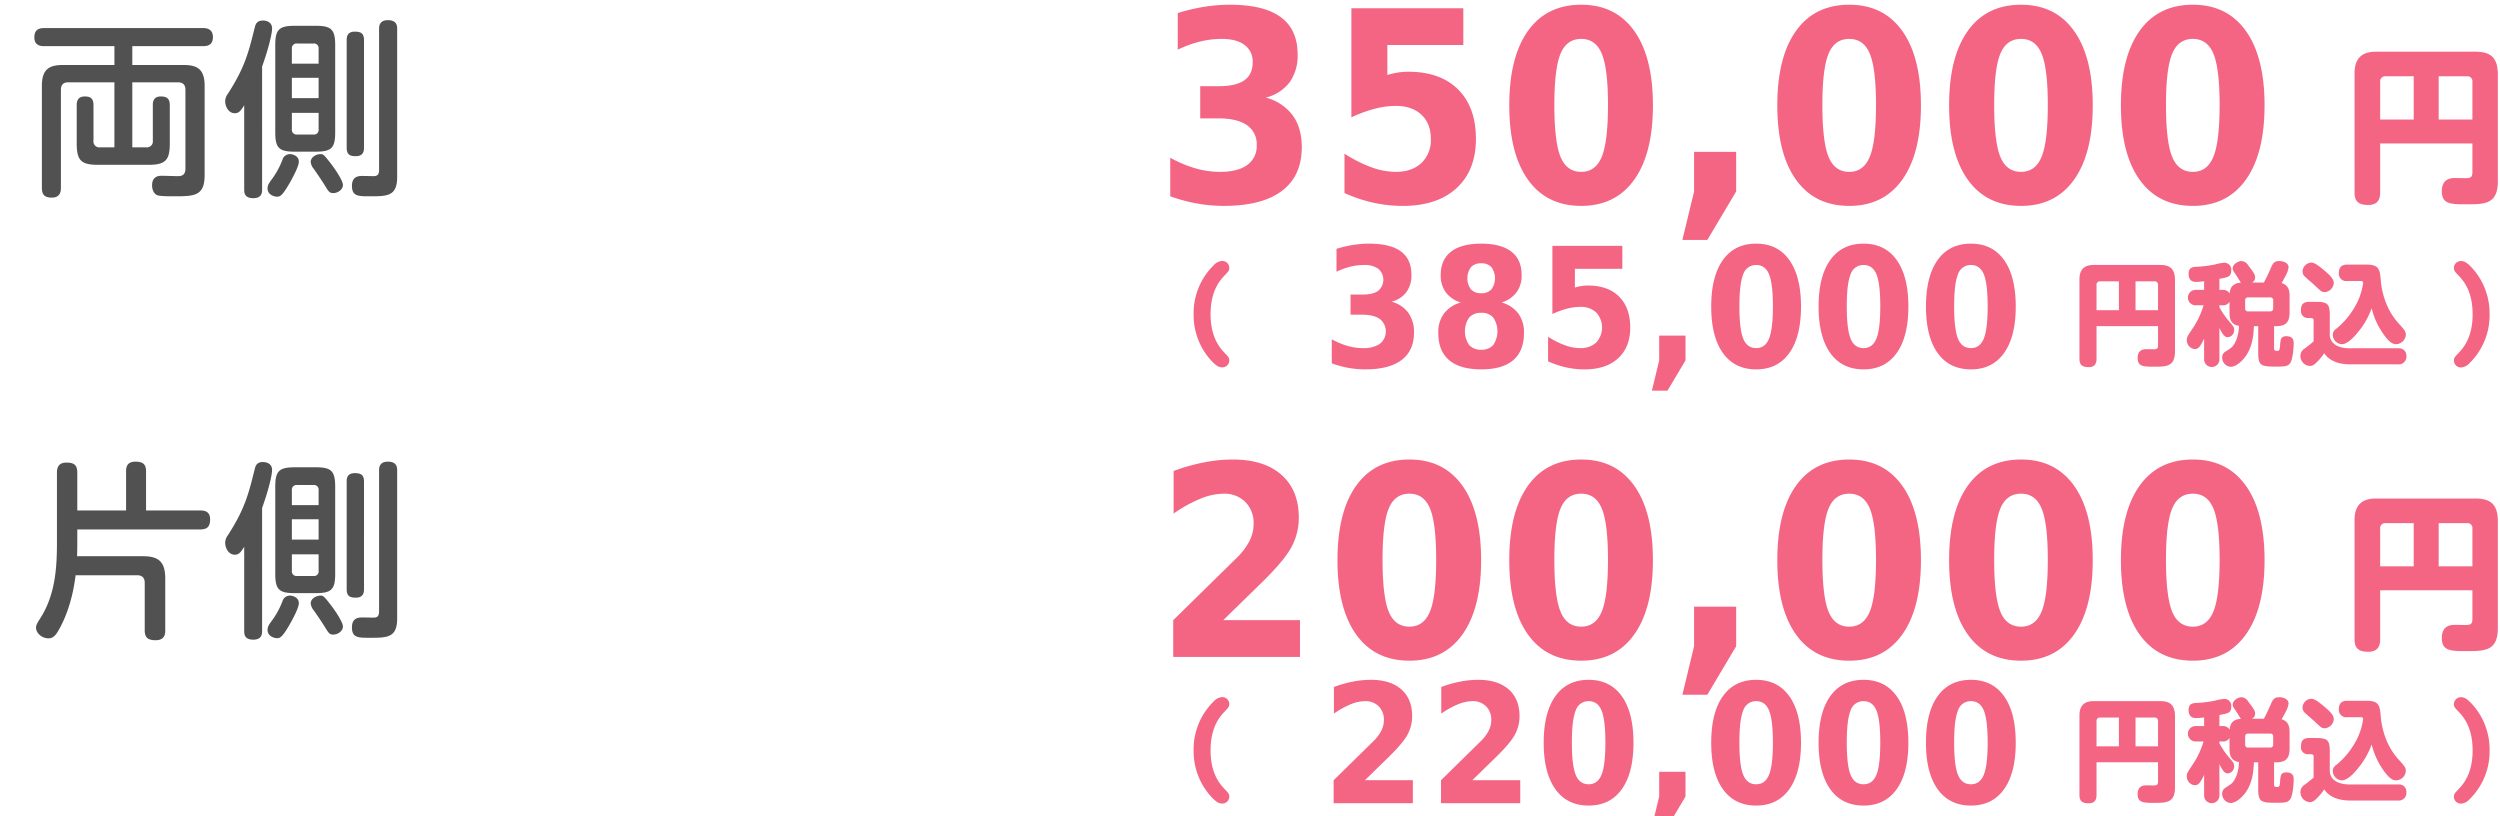 <svg id="グループ_2" data-name="グループ 2" xmlns="http://www.w3.org/2000/svg" width="940" height="307" viewBox="0 0 940 307">
  <defs>
    <style>
      .cls-1 {
        fill: #f46483;
      }

      .cls-1, .cls-2 {
        fill-rule: evenodd;
      }

      .cls-2 {
        fill: #515151;
      }
    </style>
  </defs>
  <path id="_350_000" data-name="350,000" class="cls-1" d="M484.879,30.956a17.109,17.109,0,0,0,3.027-10.474q0-9.375-6.347-14.038T462.418,1.781a61.344,61.344,0,0,0-9.644.781,71.289,71.289,0,0,0-9.936,2.344v13.77a42.616,42.616,0,0,1,8.3-3.027,34.292,34.292,0,0,1,8.252-1.025q5.566,0,8.593,2.3a7.673,7.673,0,0,1,3.028,6.494q0,4.541-3.125,6.763T458.414,32.4h-7.129V44.506h6.738q7.179,0,10.84,2.563a8.617,8.617,0,0,1,3.662,7.544,8.615,8.615,0,0,1-3.564,7.422q-3.566,2.589-10.3,2.588a33.384,33.384,0,0,1-9.228-1.343,44.7,44.7,0,0,1-9.424-3.979V73.8a60.507,60.507,0,0,0,10.058,2.71,57.644,57.644,0,0,0,10.108.9q14.355,0,21.826-5.64T489.469,55.3q0-7.275-3.467-11.987a18.316,18.316,0,0,0-10.059-6.616A16.111,16.111,0,0,0,484.879,30.956Zm23.24,13.159a51.06,51.06,0,0,1,8.887-3.247,31.752,31.752,0,0,1,7.764-1.05q6.151,0,9.692,3.32T538,52.221a11.865,11.865,0,0,1-3.54,9.058q-3.542,3.345-9.692,3.345a27.094,27.094,0,0,1-9.058-1.709,50.971,50.971,0,0,1-10.181-5.127V72.582A55.177,55.177,0,0,0,516.42,76.22a51.5,51.5,0,0,0,11.035,1.2q12.939,0,20.215-6.689t7.275-18.506q0-11.913-6.689-18.579t-18.7-6.665a25.271,25.271,0,0,0-4.053.317,28.867,28.867,0,0,0-3.857.9V16.918h28.564V3.1h-42.09V44.115Zm94.139,14.844q-2.344,5.665-7.715,5.664-5.469,0-7.788-5.664t-2.319-19.482q0-13.671,2.319-19.263t7.788-5.591q5.419,0,7.739,5.591t2.32,19.263Q604.6,53.3,602.258,58.959ZM614.465,11.62q-7.032-9.838-19.922-9.839-12.989,0-20.02,9.839t-7.031,28q0,18.116,7.031,27.954t20.02,9.839q12.891,0,19.922-9.839T621.5,39.623Q621.5,21.459,614.465,11.62ZM636.973,72l-4.395,18.213h9.375L652.793,72V57.1h-15.82V72Zm66.062-13.037q-2.343,5.665-7.715,5.664-5.469,0-7.788-5.664t-2.319-19.482q0-13.671,2.319-19.263t7.788-5.591q5.421,0,7.74,5.591t2.319,19.263Q705.379,53.3,703.035,58.959ZM715.242,11.62q-7.031-9.838-19.922-9.839-12.989,0-20.019,9.839t-7.031,28q0,18.116,7.031,27.954t20.019,9.839q12.891,0,19.922-9.839t7.031-27.954Q722.273,21.459,715.242,11.62Zm52.391,47.339q-2.344,5.665-7.715,5.664-5.469,0-7.788-5.664t-2.319-19.482q0-13.671,2.319-19.263t7.788-5.591q5.419,0,7.739,5.591t2.32,19.263Q769.977,53.3,767.633,58.959ZM779.84,11.62q-7.032-9.838-19.922-9.839-12.989,0-20.02,9.839t-7.031,28q0,18.116,7.031,27.954t20.02,9.839q12.891,0,19.922-9.839t7.031-27.954Q786.871,21.459,779.84,11.62Zm52.39,47.339q-2.343,5.665-7.714,5.664-5.469,0-7.788-5.664t-2.32-19.482q0-13.671,2.32-19.263t7.788-5.591q5.42,0,7.739,5.591t2.319,19.263Q834.574,53.3,832.23,58.959ZM844.438,11.62q-7.032-9.838-19.922-9.839-12.99,0-20.02,9.839t-7.031,28q0,18.116,7.031,27.954t20.02,9.839q12.89,0,19.922-9.839t7.031-27.954Q851.469,21.459,844.438,11.62Z"/>
  <path id="_385_000" data-name="385,000" class="cls-1" d="M528.8,109.848a10.69,10.69,0,0,0,1.892-6.546q0-5.86-3.967-8.774t-11.963-2.914a38.341,38.341,0,0,0-6.027.488,44.52,44.52,0,0,0-6.21,1.465v8.606a26.688,26.688,0,0,1,5.188-1.892,21.444,21.444,0,0,1,5.157-.641,8.744,8.744,0,0,1,5.371,1.435,5.424,5.424,0,0,1-.061,8.285q-1.953,1.389-5.92,1.389H507.8v7.568h4.212q4.485,0,6.775,1.6a5.974,5.974,0,0,1,.061,9.354,10.86,10.86,0,0,1-6.44,1.617,20.853,20.853,0,0,1-5.767-.839,27.875,27.875,0,0,1-5.89-2.487v9.064a37.771,37.771,0,0,0,6.286,1.693,35.954,35.954,0,0,0,6.317.565q8.973,0,13.642-3.525t4.669-10.3a12.312,12.312,0,0,0-2.167-7.493,11.452,11.452,0,0,0-6.286-4.135A10.063,10.063,0,0,0,528.8,109.848Zm32.668,9.552a9.245,9.245,0,0,1,0,10.314,5.676,5.676,0,0,1-4.5,1.786,5.8,5.8,0,0,1-4.578-1.786,9.148,9.148,0,0,1,0-10.3,5.78,5.78,0,0,1,4.578-1.8A5.676,5.676,0,0,1,561.467,119.4Zm-18.539-1.5a11.894,11.894,0,0,0-2.136,7.279q0,6.774,4.089,10.238t12.085,3.464q7.965,0,12.008-3.464t4.044-10.238A11.961,11.961,0,0,0,570.9,117.9a11.817,11.817,0,0,0-6.3-4.165,11.134,11.134,0,0,0,5.631-3.846,10.626,10.626,0,0,0,1.907-6.469q0-5.8-3.86-8.8t-11.307-3.006q-7.508,0-11.383,3.021t-3.876,8.79a10.679,10.679,0,0,0,1.892,6.469,11.041,11.041,0,0,0,5.646,3.846A11.894,11.894,0,0,0,542.928,117.9Zm10.147-17.441A5.044,5.044,0,0,1,556.966,99a4.945,4.945,0,0,1,3.815,1.449,7.161,7.161,0,0,1,0,8.347,4.918,4.918,0,0,1-3.815,1.465,5.045,5.045,0,0,1-3.891-1.465A7.069,7.069,0,0,1,553.075,100.463ZM583.7,118.072a31.816,31.816,0,0,1,5.554-2.029,19.82,19.82,0,0,1,4.852-.657,8.5,8.5,0,0,1,6.058,2.076,8.366,8.366,0,0,1,0,11.337,8.462,8.462,0,0,1-6.058,2.09,16.918,16.918,0,0,1-5.661-1.068,31.847,31.847,0,0,1-6.362-3.2v9.247a34.477,34.477,0,0,0,6.8,2.273,32.146,32.146,0,0,0,6.9.748q8.087,0,12.634-4.181t4.547-11.566q0-7.446-4.181-11.612T597.1,107.36a15.8,15.8,0,0,0-2.533.2,18.01,18.01,0,0,0-2.411.564v-7.049H610V92.437H583.7v25.635Zm40.16,17.426-2.747,11.383h5.86l6.775-11.383V126.19h-9.888V135.5Zm41.289-8.149q-1.466,3.541-4.822,3.54-3.418,0-4.867-3.54t-1.45-12.176q0-8.544,1.45-12.039a5,5,0,0,1,4.867-3.495q3.387,0,4.837,3.495t1.45,12.039Q666.612,123.81,665.147,127.349Zm7.629-29.586q-4.394-6.149-12.451-6.149-8.118,0-12.512,6.149t-4.395,17.5q0,11.324,4.395,17.472t12.512,6.149q8.056,0,12.451-6.149t4.4-17.472Q677.171,103.912,672.776,97.763Zm32.745,29.586q-1.466,3.541-4.822,3.54-3.418,0-4.868-3.54t-1.449-12.176q0-8.544,1.449-12.039a5,5,0,0,1,4.868-3.495q3.387,0,4.837,3.495t1.449,12.039Q706.985,123.81,705.521,127.349Zm7.629-29.586q-4.395-6.149-12.451-6.149-8.118,0-12.512,6.149t-4.395,17.5q0,11.324,4.395,17.472t12.512,6.149q8.057,0,12.451-6.149t4.394-17.472Q717.544,103.912,713.15,97.763Zm32.744,29.586q-1.466,3.541-4.822,3.54-3.418,0-4.867-3.54t-1.45-12.176q0-8.544,1.45-12.039a5,5,0,0,1,4.867-3.495q3.389,0,4.837,3.495t1.45,12.039Q747.359,123.81,745.894,127.349Zm7.629-29.586q-4.394-6.149-12.451-6.149-8.118,0-12.512,6.149t-4.394,17.5q0,11.324,4.394,17.472t12.512,6.149q8.057,0,12.451-6.149t4.395-17.472Q757.918,103.912,753.523,97.763Z"/>
  <path id="円" class="cls-1" d="M929.625,53.938v10.75C929.625,66.625,929,67,927,67c-0.625,0-4-.062-4.062-0.062-2.5,0-4.813,1.063-4.813,4.938,0,4.938,3.375,4.938,9.313,4.938,6.75,0,11.75,0,11.75-8.625V28c0-6.75-3.126-8.562-8.563-8.562H893.438c-4.563,0-8.126,1.75-8.126,8.125V72.375c0,3.375,1.5,4.688,5.188,4.688,4.188,0,4.438-3.062,4.438-4.687V53.938h34.687Zm-34.687-9V30.75A1.875,1.875,0,0,1,897,28.688h10.562v16.25H894.938Zm22-16.25h10.624a1.848,1.848,0,0,1,2.063,2.063V44.938H916.938V28.688Z"/>
  <path id="_200_000" data-name="200,000" class="cls-1" d="M473.941,219.51q8.887-8.643,11.646-13.794a23.171,23.171,0,0,0,2.759-11.109q0-10.3-6.519-16.064t-18.286-5.762a56.723,56.723,0,0,0-10.962,1.1,74.322,74.322,0,0,0-11.3,3.2v16.016a51.808,51.808,0,0,1,10.083-5.591,23.576,23.576,0,0,1,8.667-1.88,11.077,11.077,0,0,1,8.228,3.125,11.206,11.206,0,0,1,3.1,8.252,14.119,14.119,0,0,1-1.539,6.4,24.842,24.842,0,0,1-4.76,6.3l-23.926,23.487V247h47.656V233.182H459.928Zm63.719,10.449q-2.343,5.665-7.715,5.664-5.469,0-7.788-5.664t-2.319-19.482q0-13.673,2.319-19.263t7.788-5.591q5.421,0,7.74,5.591T540,210.477Q540,224.3,537.66,229.959Zm12.207-47.339q-7.031-9.839-19.922-9.839-12.989,0-20.019,9.839t-7.031,28q0,18.115,7.031,27.954t20.019,9.839q12.891,0,19.922-9.839t7.031-27.954Q556.9,192.46,549.867,182.62Zm52.391,47.339q-2.344,5.665-7.715,5.664-5.469,0-7.788-5.664t-2.319-19.482q0-13.673,2.319-19.263t7.788-5.591q5.419,0,7.739,5.591t2.32,19.263Q604.6,224.3,602.258,229.959Zm12.207-47.339q-7.032-9.839-19.922-9.839-12.989,0-20.02,9.839t-7.031,28q0,18.115,7.031,27.954t20.02,9.839q12.891,0,19.922-9.839t7.031-27.954Q621.5,192.46,614.465,182.62ZM636.973,243l-4.395,18.213h9.375L652.793,243V228.1h-15.82V243Zm66.062-13.037q-2.343,5.665-7.715,5.664-5.469,0-7.788-5.664t-2.319-19.482q0-13.673,2.319-19.263t7.788-5.591q5.421,0,7.74,5.591t2.319,19.263Q705.379,224.3,703.035,229.959Zm12.207-47.339q-7.031-9.839-19.922-9.839-12.989,0-20.019,9.839t-7.031,28q0,18.115,7.031,27.954t20.019,9.839q12.891,0,19.922-9.839t7.031-27.954Q722.273,192.46,715.242,182.62Zm52.391,47.339q-2.344,5.665-7.715,5.664-5.469,0-7.788-5.664t-2.319-19.482q0-13.673,2.319-19.263t7.788-5.591q5.419,0,7.739,5.591t2.32,19.263Q769.977,224.3,767.633,229.959ZM779.84,182.62q-7.032-9.839-19.922-9.839-12.989,0-20.02,9.839t-7.031,28q0,18.115,7.031,27.954t20.02,9.839q12.891,0,19.922-9.839t7.031-27.954Q786.871,192.46,779.84,182.62Zm52.39,47.339q-2.343,5.665-7.714,5.664-5.469,0-7.788-5.664t-2.32-19.482q0-13.673,2.32-19.263t7.788-5.591q5.42,0,7.739,5.591t2.319,19.263Q834.574,224.3,832.23,229.959Zm12.208-47.339q-7.032-9.839-19.922-9.839-12.99,0-20.02,9.839t-7.031,28q0,18.115,7.031,27.954t20.02,9.839q12.89,0,19.922-9.839t7.031-27.954Q851.469,192.46,844.438,182.62Z"/>
  <path id="円-2" data-name="円" class="cls-1" d="M929.625,221.938v10.75c0,1.937-.625,2.312-2.625,2.312-0.625,0-4-.062-4.062-0.062-2.5,0-4.813,1.062-4.813,4.937,0,4.937,3.375,4.937,9.313,4.937,6.75,0,11.75,0,11.75-8.624V196c0-6.75-3.126-8.562-8.563-8.562H893.438c-4.563,0-8.126,1.75-8.126,8.124v44.813c0,3.375,1.5,4.687,5.188,4.687,4.188,0,4.438-3.062,4.438-4.687V221.938h34.687Zm-34.687-9V198.75A1.875,1.875,0,0,1,897,196.688h10.562v16.25H894.938Zm22-16.25h10.624a1.847,1.847,0,0,1,2.063,2.062v14.188H916.938v-16.25Z"/>
  <path id="片側" class="cls-2" d="M28.991,209.138c0-1.062.071-2.55,0.071-5.17V199.08H75.173c2.9,0,3.825-1.2,3.825-3.825,0-3.187-2.408-3.329-3.825-3.329H54.915V177.264c0-2.691-1.133-3.683-4.037-3.683-3.471,0-3.471,2.621-3.471,3.683v14.662H29.062V177.76c0-2.9-1.2-3.825-4.108-3.825-3.4,0-3.542,2.55-3.542,3.825V203.9c0,9.066-.5,19.478-6.162,28.4-1.275,2.054-1.7,2.692-1.7,3.754,0,1.913,2.125,3.967,4.746,3.967,1.063,0,2.2-.5,3.4-2.479,1.7-2.834,5.312-9.7,6.729-21.25H51.516c1.912,0,2.9.921,2.9,2.9v17.779c0,2.762,1.2,3.754,4.108,3.754,3.542,0,3.612-2.55,3.612-3.754V217.5c0-6.445-2.692-8.358-8.358-8.358H28.991ZM126.032,183c0-5.949-1.487-7.3-7.3-7.3H110.8c-5.949,0-7.3,1.487-7.3,7.3v32.725c0,5.879,1.346,7.295,7.3,7.295h7.933c5.95,0,7.3-1.416,7.3-7.295V183Zm-6.233,19.9H109.741v-7.65H119.8v7.65Zm-10.058-18.558a1.762,1.762,0,0,1,1.983-1.983h6.092a1.762,1.762,0,0,1,1.983,1.983v5.6H109.741v-5.6ZM119.8,208.43v6.162a1.735,1.735,0,0,1-1.983,1.984h-6.092a1.763,1.763,0,0,1-1.983-1.984V208.43H119.8ZM98.55,191.005c1.912-5.241,3.754-11.9,3.754-14.308,0-2.124-1.7-2.974-3.471-2.974-2.267,0-2.762,1.416-3.046,2.62-2.267,9.067-3.612,14.875-10.129,24.933a4.883,4.883,0,0,0-.992,2.762c0,2.054,1.275,4.534,3.612,4.534,1.629,0,2.267-.992,3.542-2.975v31.661c0,1.275.142,3.258,3.4,3.258,3.329,0,3.329-2.266,3.329-3.258V191.005Zm10.483,32.937a2.944,2.944,0,0,0-2.834,2.125,30.2,30.2,0,0,1-3.966,7.3c-1.275,1.7-1.629,2.408-1.629,3.47,0,2.479,2.62,3.117,3.541,3.117,1.134,0,2.054-.213,5.383-6.233,0.992-1.842,2.834-5.313,2.834-6.942C112.362,224.438,109.741,223.942,109.033,223.942Zm11.545,0c-1.7,0-3.754,1.133-3.754,2.975a4.619,4.619,0,0,0,1.133,2.55c2.125,3.046,3.046,4.462,3.9,5.808,1.7,2.762,1.983,3.329,3.471,3.329,1.629,0,3.612-1.275,3.612-3.046s-3.4-6.658-4.887-8.5C121.853,224.225,121.5,223.942,120.578,223.942Zm16.291-42.853c0-2.621-1.275-3.187-3.47-3.187-2.975,0-3.046,2.125-3.046,3.187v40.445c0,2.62,1.2,3.187,3.471,3.187,2.9,0,3.045-2.125,3.045-3.187V181.089Zm12.467-4.179c0-.992,0-3.329-3.471-3.329-3.329,0-3.329,2.408-3.329,3.329v52.911c0,1.771-.567,2.337-1.913,2.408-0.637,0-3.683-.071-4.391-0.071-1.133,0-3.9,0-3.9,3.684,0,3.966,2.338,3.966,6.658,3.966,6.588,0,10.342,0,10.342-7.225V176.91Z"/>
  <path id="両側" class="cls-2" d="M49.745,55.392V30.955H66.886c1.983,0,2.833.992,2.833,2.833V63.467c0,2.762-1.983,2.762-2.975,2.762-0.779,0-4.958-.142-5.879-0.142s-3.683,0-3.683,3.612c0,1.346.5,3.046,1.912,3.683,0.921,0.425,4.6.425,6.091,0.425,7.791,0,11.758,0,11.758-7.933V32.3c0-6.162-2.621-7.862-7.862-7.862H49.745V17.356H76.377c1.558,0,3.683-.354,3.683-3.4,0-3.329-2.762-3.4-3.683-3.4H16.6c-2.55,0-3.683,1.063-3.683,3.542,0,3.258,2.833,3.258,3.683,3.258h26.42v7.083H23.608c-5.312,0-7.862,1.771-7.862,7.862v38.32c0,2.833,1.275,3.683,3.754,3.683,3.4,0,3.4-2.762,3.4-3.683V33.789c0-1.842.85-2.833,2.762-2.833H43.016V55.392H37.7a2.226,2.226,0,0,1-2.55-2.55V39.526c0-2.054-.708-3.258-3.258-3.258-3.046,0-3.046,2.408-3.046,3.258V53.9c0,6.446,1.629,8.075,8.075,8.075H55.765c6.517,0,8.075-1.771,8.075-8.075V39.526c0-2.2-.85-3.258-3.4-3.258-2.975,0-2.975,2.408-2.975,3.258V52.842a2.25,2.25,0,0,1-2.55,2.55H49.745ZM126.032,17c0-5.95-1.487-7.3-7.3-7.3H110.8c-5.949,0-7.3,1.487-7.3,7.3V49.726c0,5.879,1.346,7.3,7.3,7.3h7.933c5.95,0,7.3-1.417,7.3-7.3V17Zm-6.233,19.9H109.741v-7.65H119.8v7.65ZM109.741,18.347a1.762,1.762,0,0,1,1.983-1.983h6.092a1.762,1.762,0,0,1,1.983,1.983v5.6H109.741v-5.6ZM119.8,42.43v6.162a1.734,1.734,0,0,1-1.983,1.983h-6.092a1.762,1.762,0,0,1-1.983-1.983V42.43H119.8ZM98.55,25.005c1.912-5.242,3.754-11.9,3.754-14.308,0-2.125-1.7-2.975-3.471-2.975-2.267,0-2.762,1.417-3.046,2.621-2.267,9.066-3.612,14.875-10.129,24.933a4.885,4.885,0,0,0-.992,2.763c0,2.054,1.275,4.533,3.612,4.533,1.629,0,2.267-.992,3.542-2.975V71.258c0,1.275.142,3.258,3.4,3.258,3.329,0,3.329-2.267,3.329-3.258V25.005Zm10.483,32.937a2.945,2.945,0,0,0-2.834,2.125,30.172,30.172,0,0,1-3.966,7.3c-1.275,1.7-1.629,2.408-1.629,3.471,0,2.479,2.62,3.117,3.541,3.117,1.134,0,2.054-.212,5.383-6.233,0.992-1.842,2.834-5.312,2.834-6.942C112.362,58.438,109.741,57.942,109.033,57.942Zm11.545,0c-1.7,0-3.754,1.133-3.754,2.975a4.62,4.62,0,0,0,1.133,2.55c2.125,3.046,3.046,4.462,3.9,5.808,1.7,2.762,1.983,3.329,3.471,3.329,1.629,0,3.612-1.275,3.612-3.046s-3.4-6.658-4.887-8.5C121.853,58.225,121.5,57.942,120.578,57.942Zm16.291-42.853c0-2.621-1.275-3.187-3.47-3.187-2.975,0-3.046,2.125-3.046,3.187V55.534c0,2.621,1.2,3.187,3.471,3.187,2.9,0,3.045-2.125,3.045-3.187V15.089Zm12.467-4.179c0-.992,0-3.329-3.471-3.329-3.329,0-3.329,2.408-3.329,3.329V63.821c0,1.771-.567,2.337-1.913,2.408-0.637,0-3.683-.071-4.391-0.071-1.133,0-3.9,0-3.9,3.683,0,3.967,2.338,3.967,6.658,3.967,6.588,0,10.342,0,10.342-7.225V10.91Z"/>
  <path id="円税込_" data-name="円税込 ）" class="cls-1" d="M811.421,122.624v7.167c0,1.292-.417,1.542-1.751,1.542-0.416,0-2.667-.042-2.708-0.042-1.667,0-3.209.709-3.209,3.292,0,3.292,2.25,3.292,6.209,3.292,4.5,0,7.834,0,7.834-5.75V105.33c0-4.5-2.083-5.709-5.709-5.709H787.293c-3.042,0-5.418,1.167-5.418,5.417v29.879c0,2.25,1,3.125,3.459,3.125,2.792,0,2.959-2.042,2.959-3.125V122.624h23.128Zm-23.128-6v-9.46a1.25,1.25,0,0,1,1.375-1.375h7.042v10.835h-8.417Zm14.668-10.835h7.084a1.232,1.232,0,0,1,1.376,1.375v9.46h-8.46V105.788Zm35.333,11.752c0,2.167.416,4.5,3.583,5-0.041,1.042-.25,4.918-2.25,7.46-0.458.625-.708,0.791-3.042,2.333a2.328,2.328,0,0,0-1.042,2.042,3.438,3.438,0,0,0,3.126,3.542c2.375,0,4.834-2.667,6-4.417,2.167-3.334,2.667-7.209,2.793-10.876h1.625v10c0,4.792,1.041,5.209,6.334,5.209,3.5,0,4.834,0,5.751-1.417s1.25-5.626,1.25-7.293c0-.875,0-2.708-2.751-2.708-2.125,0-2.208,1.25-2.375,3.625-0.125,1.875-.458,1.875-1.125,1.875-0.792,0-1.125-.083-1.125-1.041v-8.251h0.792c3.333,0,5.042-1.209,5.042-5.084v-6.251c0-1.584-.167-4.084-3-4.834,0.459-.792,1-1.792,1.584-2.917a8.368,8.368,0,0,0,1.042-3.084c0-1.5-1.875-2.292-3.459-2.292-2.125,0-2.542,1.042-3.375,3-1.209,2.75-1.917,4.083-2.459,5.084h-4.459a2.163,2.163,0,0,0,1.167-1.917c0-.709,0-1.25-2.625-4.584a3.128,3.128,0,0,0-2.459-1.584c-1.375,0-3.334,1.209-3.334,2.709,0,0.75.334,1.208,1.084,2.25,0.291,0.417,1.625,2.667,2,3.167-3.292.209-4.042,2-4.251,4.084A2.723,2.723,0,0,0,835.71,109H834.5V104.83c3.292-.584,4.458-0.792,4.458-3.209a2.6,2.6,0,0,0-2.583-2.834,16.407,16.407,0,0,0-3.376.625,44.942,44.942,0,0,1-7.459.917c-1,.084-2.625.209-2.625,2.626,0,3.042,2.167,3.042,2.917,3.042a23.4,23.4,0,0,0,2.917-.25V109h-3.042a2.9,2.9,0,1,0,0,5.792h2.834a31.944,31.944,0,0,1-3.459,7.71c-2.792,4.208-2.834,4.25-2.834,5.375a3.3,3.3,0,0,0,2.959,3.376c1.542,0,2.208-1.209,3.542-3.917v7.584a2.882,2.882,0,1,0,5.751,0V123.29c1.541,3.251,2.375,3.5,3.167,3.5a2.6,2.6,0,0,0,2.375-2.751c0-1-.208-1.25-2-3.333A29.458,29.458,0,0,1,834.5,115.5v-0.709h1.208a2.718,2.718,0,0,0,2.584-1.333v4.084Zm16.418-1.584a1.011,1.011,0,0,1-1.125,1.125H845.3a1.012,1.012,0,0,1-1.126-1.125v-3a1.011,1.011,0,0,1,1.126-1.125h8.292a1.01,1.01,0,0,1,1.125,1.125v3Zm11.038-13.71a2.657,2.657,0,0,0,.875,1.75c0.542,0.542,3.251,2.834,3.834,3.417,2.292,2.167,2.542,2.417,3.626,2.417a3.676,3.676,0,0,0,3.417-3.458c0-1.626-1.876-3.251-3.542-4.668-3.293-2.792-4.209-2.958-4.918-2.958A3.426,3.426,0,0,0,865.75,102.246Zm17.794,28.712c-3.75,0-7.167-1.25-7.543-4.751v-7.584c0-4.334-.833-5.126-5.167-5.126h-2.583c-2.209,0-3.084.959-3.084,3.209a2.589,2.589,0,0,0,2.875,2.876h1.125a0.88,0.88,0,0,1,.75,1.083v7.709c-1.5,1.25-1.75,1.459-3.333,2.667a3.242,3.242,0,0,0-1.626,2.751,3.725,3.725,0,0,0,3.5,3.792c1.167,0,1.792-.5,3-1.75a16.148,16.148,0,0,0,2.417-3.042c1,1.375,3.251,4.208,9.96,4.208h17.919a2.848,2.848,0,0,0,3.042-3.083,2.732,2.732,0,0,0-3-2.959H883.544Zm4.084-25.295a0.753,0.753,0,0,1,.917.75,24.862,24.862,0,0,1-3.917,10.252A28.849,28.849,0,0,1,878,123.957a2.676,2.676,0,0,0-.875,1.959,3.6,3.6,0,0,0,3.417,3.5c2.125,0,4.625-2.709,6.375-4.917a30,30,0,0,0,4.834-8.585,28.351,28.351,0,0,0,3.959,9.043c2.626,3.959,4.084,4.459,5.334,4.459a3.778,3.778,0,0,0,3.542-3.584c0-1.125-.416-1.708-2.292-3.792a24.6,24.6,0,0,1-4.834-7.376,29.841,29.841,0,0,1-2.292-9.292c-0.333-3.751-.5-5.876-5.167-5.876h-7.459c-0.959,0-3.125.125-3.125,3.125a2.757,2.757,0,0,0,3.125,3.042h5.084Zm48.457,12.5a25.367,25.367,0,0,0-6-16.752c-2.417-2.792-3.584-3.251-4.709-3.251a2.617,2.617,0,0,0-2.708,2.542c0,1.042.375,1.459,1.583,2.709,1.667,1.75,5.459,5.667,5.459,14.752s-3.792,13-5.459,14.752c-1.208,1.25-1.583,1.666-1.583,2.708a2.617,2.617,0,0,0,2.708,2.542,4.7,4.7,0,0,0,3.167-1.625A25.185,25.185,0,0,0,936.085,118.165Z"/>
  <path id="_" data-name="（" class="cls-1" d="M448.8,118.123a25.369,25.369,0,0,0,6,16.752c2.417,2.792,3.583,3.25,4.709,3.25a2.617,2.617,0,0,0,2.708-2.542c0-1.041-.375-1.458-1.583-2.708-1.667-1.75-5.459-5.668-5.459-14.752s3.792-13,5.459-14.752c1.208-1.25,1.583-1.667,1.583-2.709a2.617,2.617,0,0,0-2.708-2.541,4.611,4.611,0,0,0-3.167,1.625A25.184,25.184,0,0,0,448.8,118.123Z"/>
  <path id="_220_000" data-name="220,000" class="cls-1" d="M521.963,284.819q5.555-5.4,7.279-8.622a14.482,14.482,0,0,0,1.724-6.942q0-6.44-4.074-10.041t-11.429-3.6a35.458,35.458,0,0,0-6.851.687,46.418,46.418,0,0,0-7.065,2v10.01a32.417,32.417,0,0,1,6.3-3.5,14.735,14.735,0,0,1,5.417-1.175,6.922,6.922,0,0,1,5.142,1.954,7,7,0,0,1,1.938,5.157,8.83,8.83,0,0,1-.961,4,15.536,15.536,0,0,1-2.976,3.937l-14.953,14.679V302h29.785v-8.636H513.205Zm40.374,0q5.554-5.4,7.278-8.622a14.472,14.472,0,0,0,1.725-6.942q0-6.44-4.074-10.041t-11.429-3.6a35.468,35.468,0,0,0-6.852.687,46.439,46.439,0,0,0-7.064,2v10.01a32.388,32.388,0,0,1,6.3-3.5,14.731,14.731,0,0,1,5.416-1.175,6.924,6.924,0,0,1,5.143,1.954,7,7,0,0,1,1.937,5.157,8.83,8.83,0,0,1-.961,4,15.554,15.554,0,0,1-2.975,3.937l-14.954,14.679V302h29.785v-8.636H553.578Zm39.824,6.53q-1.464,3.541-4.822,3.54-3.417,0-4.867-3.54t-1.45-12.176q0-8.544,1.45-12.039a5,5,0,0,1,4.867-3.5q3.388,0,4.837,3.5t1.45,12.039Q603.626,287.81,602.161,291.349Zm7.63-29.586q-4.4-6.15-12.452-6.15-8.118,0-12.512,6.15t-4.394,17.5q0,11.323,4.394,17.472t12.512,6.149q8.057,0,12.452-6.149t4.394-17.472Q614.185,267.912,609.791,261.763ZM623.858,299.5l-2.747,11.383h5.86l6.775-11.383V290.19h-9.888V299.5Zm41.289-8.149q-1.466,3.541-4.822,3.54-3.418,0-4.867-3.54t-1.45-12.176q0-8.544,1.45-12.039a5,5,0,0,1,4.867-3.5q3.387,0,4.837,3.5t1.45,12.039Q666.612,287.81,665.147,291.349Zm7.629-29.586q-4.394-6.15-12.451-6.15-8.118,0-12.512,6.15t-4.395,17.5q0,11.323,4.395,17.472t12.512,6.149q8.056,0,12.451-6.149t4.4-17.472Q677.171,267.912,672.776,261.763Zm32.745,29.586q-1.466,3.541-4.822,3.54-3.418,0-4.868-3.54t-1.449-12.176q0-8.544,1.449-12.039a5,5,0,0,1,4.868-3.5q3.387,0,4.837,3.5t1.449,12.039Q706.985,287.81,705.521,291.349Zm7.629-29.586q-4.395-6.15-12.451-6.15-8.118,0-12.512,6.15t-4.395,17.5q0,11.323,4.395,17.472t12.512,6.149q8.057,0,12.451-6.149t4.394-17.472Q717.544,267.912,713.15,261.763Zm32.744,29.586q-1.466,3.541-4.822,3.54-3.418,0-4.867-3.54t-1.45-12.176q0-8.544,1.45-12.039a5,5,0,0,1,4.867-3.5q3.389,0,4.837,3.5t1.45,12.039Q747.359,287.81,745.894,291.349Zm7.629-29.586q-4.394-6.15-12.451-6.15-8.118,0-12.512,6.15t-4.394,17.5q0,11.323,4.394,17.472t12.512,6.149q8.057,0,12.451-6.149t4.395-17.472Q757.918,267.912,753.523,261.763Z"/>
  <path id="円税込_2" data-name="円税込 ）" class="cls-1" d="M811.421,286.624v7.167c0,1.292-.417,1.542-1.751,1.542-0.416,0-2.667-.042-2.708-0.042-1.667,0-3.209.709-3.209,3.292,0,3.292,2.25,3.292,6.209,3.292,4.5,0,7.834,0,7.834-5.75v-26.8c0-4.5-2.083-5.709-5.709-5.709H787.293c-3.042,0-5.418,1.167-5.418,5.417v29.879c0,2.25,1,3.125,3.459,3.125,2.792,0,2.959-2.042,2.959-3.125V286.624h23.128Zm-23.128-6v-9.46a1.25,1.25,0,0,1,1.375-1.375h7.042v10.835h-8.417Zm14.668-10.835h7.084a1.232,1.232,0,0,1,1.376,1.375v9.46h-8.46V269.788Zm35.333,11.752c0,2.167.416,4.5,3.583,5-0.041,1.042-.25,4.918-2.25,7.46-0.458.625-.708,0.791-3.042,2.333a2.328,2.328,0,0,0-1.042,2.042,3.438,3.438,0,0,0,3.126,3.542c2.375,0,4.834-2.667,6-4.417,2.167-3.334,2.667-7.209,2.793-10.876h1.625v10c0,4.792,1.041,5.209,6.334,5.209,3.5,0,4.834,0,5.751-1.417s1.25-5.626,1.25-7.293c0-.875,0-2.708-2.751-2.708-2.125,0-2.208,1.25-2.375,3.625-0.125,1.875-.458,1.875-1.125,1.875-0.792,0-1.125-.083-1.125-1.041v-8.251h0.792c3.333,0,5.042-1.209,5.042-5.084v-6.251c0-1.584-.167-4.084-3-4.834,0.459-.792,1-1.792,1.584-2.917a8.368,8.368,0,0,0,1.042-3.084c0-1.5-1.875-2.292-3.459-2.292-2.125,0-2.542,1.042-3.375,3-1.209,2.75-1.917,4.083-2.459,5.084h-4.459a2.163,2.163,0,0,0,1.167-1.917c0-.709,0-1.25-2.625-4.584a3.127,3.127,0,0,0-2.459-1.584c-1.375,0-3.334,1.209-3.334,2.709,0,0.75.334,1.208,1.084,2.25,0.291,0.417,1.625,2.667,2,3.167-3.292.209-4.042,2-4.251,4.084A2.723,2.723,0,0,0,835.71,273H834.5V268.83c3.292-.584,4.458-0.792,4.458-3.209a2.6,2.6,0,0,0-2.583-2.834,16.464,16.464,0,0,0-3.376.625,44.918,44.918,0,0,1-7.459.917c-1,.084-2.625.209-2.625,2.626,0,3.042,2.167,3.042,2.917,3.042a23.4,23.4,0,0,0,2.917-.25V273h-3.042a2.9,2.9,0,1,0,0,5.792h2.834a31.944,31.944,0,0,1-3.459,7.71c-2.792,4.208-2.834,4.25-2.834,5.375a3.3,3.3,0,0,0,2.959,3.376c1.542,0,2.208-1.209,3.542-3.917v7.584a2.882,2.882,0,1,0,5.751,0V287.29c1.541,3.251,2.375,3.5,3.167,3.5a2.6,2.6,0,0,0,2.375-2.751c0-1-.208-1.25-2-3.333A29.458,29.458,0,0,1,834.5,279.5v-0.709h1.208a2.718,2.718,0,0,0,2.584-1.333v4.084Zm16.418-1.584a1.011,1.011,0,0,1-1.125,1.125H845.3a1.012,1.012,0,0,1-1.126-1.125v-3a1.011,1.011,0,0,1,1.126-1.125h8.292a1.01,1.01,0,0,1,1.125,1.125v3Zm11.038-13.71a2.657,2.657,0,0,0,.875,1.75c0.542,0.542,3.251,2.834,3.834,3.417,2.292,2.167,2.542,2.417,3.626,2.417a3.676,3.676,0,0,0,3.417-3.458c0-1.626-1.876-3.251-3.542-4.668-3.293-2.792-4.209-2.958-4.918-2.958A3.426,3.426,0,0,0,865.75,266.246Zm17.794,28.712c-3.75,0-7.167-1.25-7.543-4.751v-7.584c0-4.334-.833-5.126-5.167-5.126h-2.583c-2.209,0-3.084.959-3.084,3.209a2.589,2.589,0,0,0,2.875,2.876h1.125a0.88,0.88,0,0,1,.75,1.083v7.709c-1.5,1.25-1.75,1.459-3.333,2.667a3.242,3.242,0,0,0-1.626,2.751,3.725,3.725,0,0,0,3.5,3.792c1.167,0,1.792-.5,3-1.75a16.148,16.148,0,0,0,2.417-3.042c1,1.375,3.251,4.208,9.96,4.208h17.919a2.848,2.848,0,0,0,3.042-3.083,2.732,2.732,0,0,0-3-2.959H883.544Zm4.084-25.3a0.753,0.753,0,0,1,.917.75,24.862,24.862,0,0,1-3.917,10.252A28.849,28.849,0,0,1,878,287.957a2.676,2.676,0,0,0-.875,1.959,3.6,3.6,0,0,0,3.417,3.5c2.125,0,4.625-2.709,6.375-4.917a30,30,0,0,0,4.834-8.585,28.351,28.351,0,0,0,3.959,9.043c2.626,3.959,4.084,4.459,5.334,4.459a3.778,3.778,0,0,0,3.542-3.584c0-1.125-.416-1.708-2.292-3.792a24.6,24.6,0,0,1-4.834-7.376,29.841,29.841,0,0,1-2.292-9.292c-0.333-3.751-.5-5.876-5.167-5.876h-7.459c-0.959,0-3.125.125-3.125,3.125a2.757,2.757,0,0,0,3.125,3.042h5.084Zm48.457,12.5a25.367,25.367,0,0,0-6-16.752c-2.417-2.792-3.584-3.251-4.709-3.251a2.617,2.617,0,0,0-2.708,2.542c0,1.042.375,1.459,1.583,2.709,1.667,1.75,5.459,5.667,5.459,14.752s-3.792,13-5.459,14.752c-1.208,1.25-1.583,1.666-1.583,2.708a2.617,2.617,0,0,0,2.708,2.542,4.7,4.7,0,0,0,3.167-1.625A25.185,25.185,0,0,0,936.085,282.165Z"/>
  <path id="_2" data-name="（" class="cls-1" d="M448.8,282.123a25.369,25.369,0,0,0,6,16.752c2.417,2.792,3.583,3.25,4.709,3.25a2.617,2.617,0,0,0,2.708-2.542c0-1.041-.375-1.458-1.583-2.708-1.667-1.75-5.459-5.668-5.459-14.752s3.792-13,5.459-14.752c1.208-1.25,1.583-1.667,1.583-2.709a2.617,2.617,0,0,0-2.708-2.541,4.61,4.61,0,0,0-3.167,1.625A25.183,25.183,0,0,0,448.8,282.123Z"/>
</svg>
